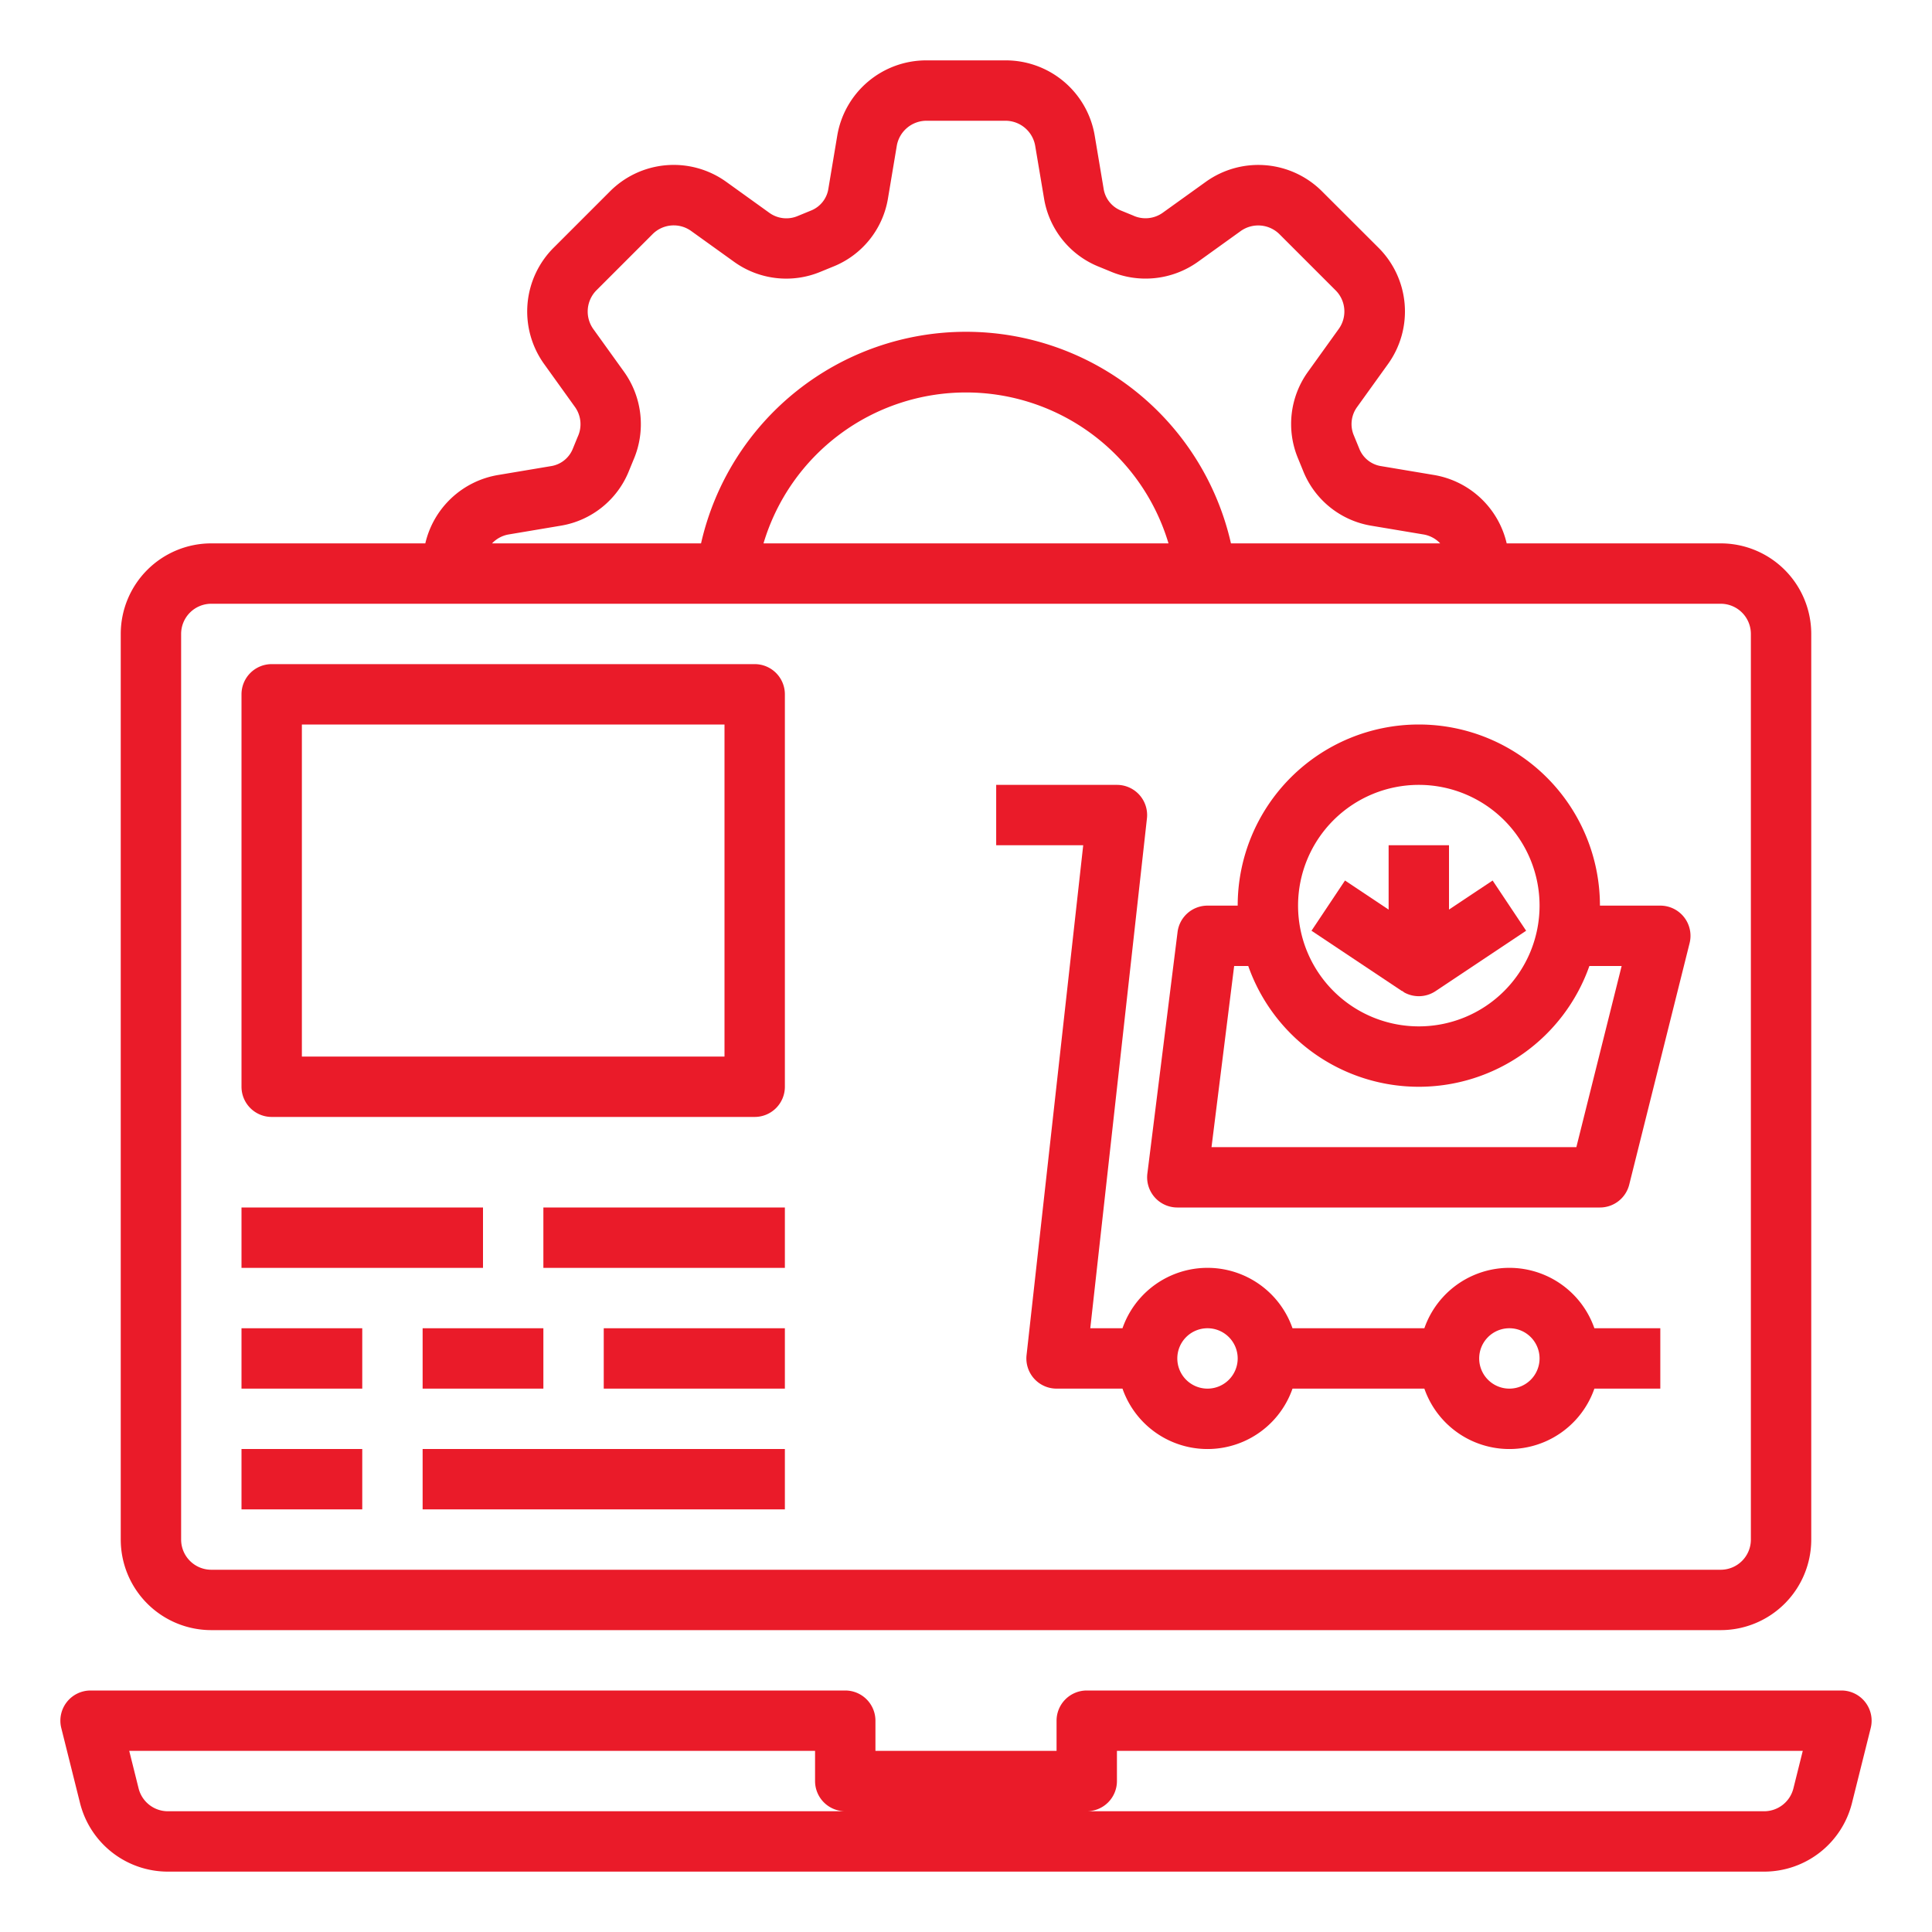 <svg height="300" viewBox="0 0 64 64" width="300" xmlns="http://www.w3.org/2000/svg" version="1.1" xmlns:xlink="http://www.w3.org/1999/xlink" xmlns:svgjs="http://svgjs.dev/svgjs"><g width="100%" height="100%" transform="matrix(1,0,0,1,0,0)"><g id="laptop"><path d="m18 40h8v2h-8z" fill="#ea1b29" fill-opacity="1" data-original-color="#000000ff" stroke="none" stroke-opacity="1"/><path d="m8 40h8v2h-8z" fill="#ea1b29" fill-opacity="1" data-original-color="#000000ff" stroke="none" stroke-opacity="1"/><path d="m8 44h4v2h-4z" fill="#ea1b29" fill-opacity="1" data-original-color="#000000ff" stroke="none" stroke-opacity="1"/><path d="m14 44h4v2h-4z" fill="#ea1b29" fill-opacity="1" data-original-color="#000000ff" stroke="none" stroke-opacity="1"/><path d="m20 44h6v2h-6z" fill="#ea1b29" fill-opacity="1" data-original-color="#000000ff" stroke="none" stroke-opacity="1"/><path d="m14 48h12v2h-12z" fill="#ea1b29" fill-opacity="1" data-original-color="#000000ff" stroke="none" stroke-opacity="1"/><path d="m8 48h4v2h-4z" fill="#ea1b29" fill-opacity="1" data-original-color="#000000ff" stroke="none" stroke-opacity="1"/><path d="m9 37h16a1 1 0 0 0 1-1v-13a1 1 0 0 0 -1-1h-16a1 1 0 0 0 -1 1v13a1 1 0 0 0 1 1zm1-13h14v11h-14z" fill="#ea1b29" fill-opacity="1" data-original-color="#000000ff" stroke="none" stroke-opacity="1"/><path d="m34.006 44.89a1 1 0 0 0 .994 1.11h2.184a2.982 2.982 0 0 0 5.632 0h4.368a2.982 2.982 0 0 0 5.632 0h2.184v-2h-2.184a2.982 2.982 0 0 0 -5.632 0h-4.368a2.982 2.982 0 0 0 -5.632 0h-1.067l1.877-16.89a1 1 0 0 0 -.994-1.11h-4v2h2.883zm15.994-.89a1 1 0 1 1 -1 1 1 1 0 0 1 1-1zm-10 0a1 1 0 1 1 -1 1 1 1 0 0 1 1-1z" fill="#ea1b29" fill-opacity="1" data-original-color="#000000ff" stroke="none" stroke-opacity="1"/><path d="m39 40h14a1 1 0 0 0 .97-.757l2-8a1 1 0 0 0 -.97-1.243h-2a6 6 0 0 0 -12 0h-1a1 1 0 0 0 -.992.876l-1 8a1 1 0 0 0 .992 1.124zm8-14a4 4 0 1 1 -4 4 4 4 0 0 1 4-4zm-6.117 6h.467a5.99 5.99 0 0 0 11.3 0h1.069l-1.5 6h-12.086z" fill="#ea1b29" fill-opacity="1" data-original-color="#000000ff" stroke="none" stroke-opacity="1"/><path d="m46.45 32.825c.027.018.049.041.078.057a1 1 0 0 0 1.027-.05l3-2-1.11-1.664-1.445.963v-2.131h-2v2.132l-1.445-.964-1.11 1.664 3 2z" fill="#ea1b29" fill-opacity="1" data-original-color="#000000ff" stroke="none" stroke-opacity="1"/><path d="m61.788 56.385a1 1 0 0 0 -.788-.385h-25a1 1 0 0 0 -1 1v1h-6v-1a1 1 0 0 0 -1-1h-25a1 1 0 0 0 -.97 1.243l.621 2.485a3 3 0 0 0 2.911 2.272h52.876a3 3 0 0 0 2.911-2.272l.621-2.485a1 1 0 0 0 -.182-.858zm-56.226 3.615a1 1 0 0 1 -.971-.758l-.31-1.242h22.719v1a1 1 0 0 0 1 1zm53.847-.758a1 1 0 0 1 -.971.758h-22.438a1 1 0 0 0 1-1v-1h22.719z" fill="#ea1b29" fill-opacity="1" data-original-color="#000000ff" stroke="none" stroke-opacity="1"/><path d="m7 54h50a3 3 0 0 0 3-3v-30a3 3 0 0 0 -3-3h-7.089a2.98 2.98 0 0 0 -2.411-2.266l-1.736-.291a.931.931 0 0 1 -.736-.58l-.178-.434a.96.96 0 0 1 .106-.946l1.023-1.423a2.982 2.982 0 0 0 -.328-3.867l-1.838-1.835a2.984 2.984 0 0 0 -3.876-.33l-1.418 1.018a.98.98 0 0 1 -.991.09l-.389-.159a.935.935 0 0 1 -.583-.743l-.29-1.728a2.987 2.987 0 0 0 -2.956-2.506h-2.62a2.988 2.988 0 0 0 -2.956 2.5l-.291 1.74a.931.931 0 0 1 -.58.736l-.434.178a.962.962 0 0 1 -.946-.106l-1.423-1.023a2.981 2.981 0 0 0 -3.867.328l-1.835 1.835a2.984 2.984 0 0 0 -.33 3.875l1.018 1.418a.982.982 0 0 1 .09.991l-.159.389a.935.935 0 0 1 -.743.583l-1.728.29a2.98 2.98 0 0 0 -2.417 2.266h-7.089a3 3 0 0 0 -3 3v30a3 3 0 0 0 3 3zm9.835-36.293 1.725-.29a2.952 2.952 0 0 0 2.284-1.84l.142-.346a2.982 2.982 0 0 0 -.314-2.915l-1.018-1.416a1 1 0 0 1 .113-1.293l1.845-1.845a.99.99 0 0 1 1.284-.11l1.423 1.022a2.957 2.957 0 0 0 2.869.326l.391-.16a2.951 2.951 0 0 0 1.838-2.278l.29-1.731a1 1 0 0 1 .983-.831h2.62a1 1 0 0 1 .983.835l.29 1.725a2.952 2.952 0 0 0 1.84 2.284l.346.142a2.983 2.983 0 0 0 2.915-.314l1.416-1.018a1 1 0 0 1 1.293.113l1.845 1.845a.99.99 0 0 1 .11 1.284l-1.022 1.423a2.958 2.958 0 0 0 -.326 2.869l.16.391a2.951 2.951 0 0 0 2.278 1.838l1.731.29a.983.983 0 0 1 .539.293h-6.931a9 9 0 0 0 -17.554 0h-6.923a.986.986 0 0 1 .535-.293zm21.873.293h-13.416a7 7 0 0 1 13.416 0zm-32.708 3a1 1 0 0 1 1-1h50a1 1 0 0 1 1 1v30a1 1 0 0 1 -1 1h-50a1 1 0 0 1 -1-1z" fill="#ea1b29" fill-opacity="1" data-original-color="#000000ff" stroke="none" stroke-opacity="1"/></g></g></svg>